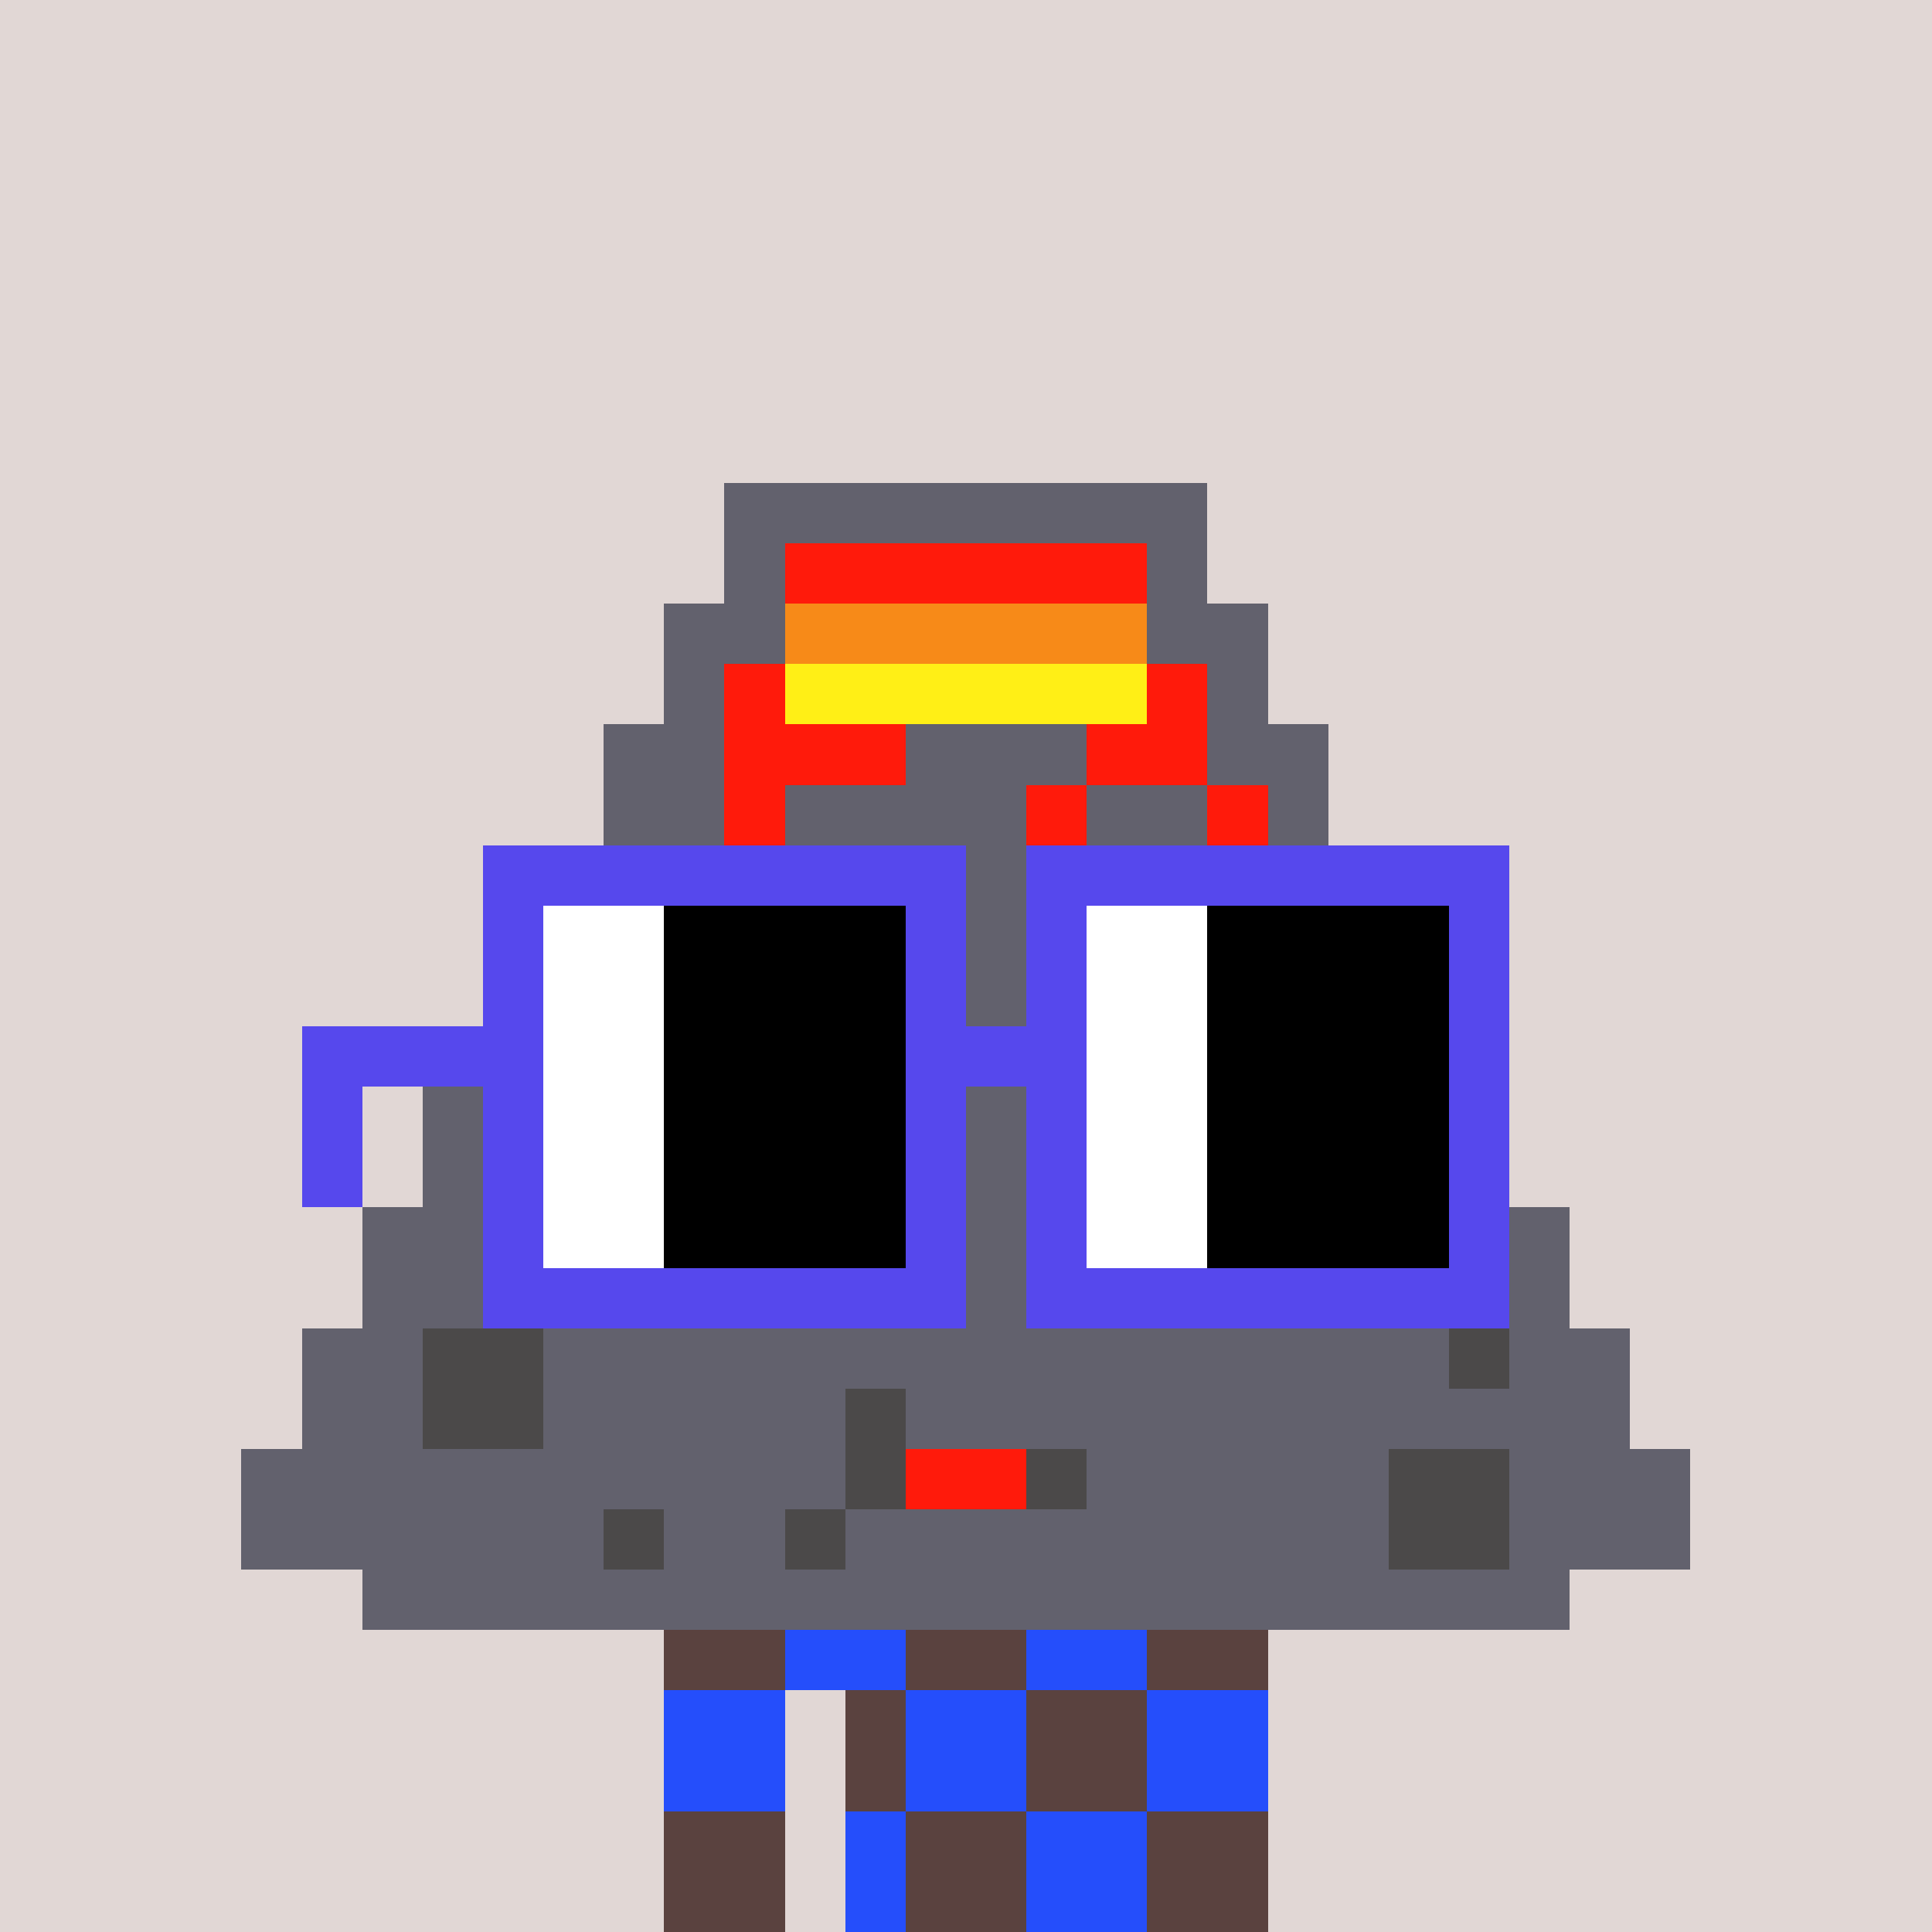 <svg width="320" height="320" viewBox="0 0 320 320" xmlns="http://www.w3.org/2000/svg" shape-rendering="crispEdges"><rect width="100%" height="100%" fill="#e1d7d5" /><rect width="100" height="10" x="110" y="260" fill="#5a423f" /><rect width="100" height="10" x="110" y="270" fill="#5a423f" /><rect width="20" height="10" x="110" y="280" fill="#5a423f" /><rect width="70" height="10" x="140" y="280" fill="#5a423f" /><rect width="20" height="10" x="110" y="290" fill="#5a423f" /><rect width="70" height="10" x="140" y="290" fill="#5a423f" /><rect width="20" height="10" x="110" y="300" fill="#5a423f" /><rect width="70" height="10" x="140" y="300" fill="#5a423f" /><rect width="20" height="10" x="110" y="310" fill="#5a423f" /><rect width="70" height="10" x="140" y="310" fill="#5a423f" /><rect width="20" height="10" x="130" y="260" fill="#254efb" /><rect width="20" height="10" x="170" y="260" fill="#254efb" /><rect width="20" height="10" x="130" y="270" fill="#254efb" /><rect width="20" height="10" x="170" y="270" fill="#254efb" /><rect width="20" height="10" x="110" y="280" fill="#254efb" /><rect width="20" height="10" x="150" y="280" fill="#254efb" /><rect width="20" height="10" x="190" y="280" fill="#254efb" /><rect width="20" height="10" x="110" y="290" fill="#254efb" /><rect width="20" height="10" x="150" y="290" fill="#254efb" /><rect width="20" height="10" x="190" y="290" fill="#254efb" /><rect width="10" height="10" x="140" y="300" fill="#254efb" /><rect width="20" height="10" x="170" y="300" fill="#254efb" /><rect width="10" height="10" x="140" y="310" fill="#254efb" /><rect width="20" height="10" x="170" y="310" fill="#254efb" /><rect width="80" height="10" x="120" y="80" fill="#62616d" /><rect width="10" height="10" x="120" y="90" fill="#62616d" /><rect width="60" height="10" x="130" y="90" fill="#ff1a0b" /><rect width="10" height="10" x="190" y="90" fill="#62616d" /><rect width="20" height="10" x="110" y="100" fill="#62616d" /><rect width="60" height="10" x="130" y="100" fill="#f78a18" /><rect width="20" height="10" x="190" y="100" fill="#62616d" /><rect width="10" height="10" x="110" y="110" fill="#62616d" /><rect width="10" height="10" x="120" y="110" fill="#ff1a0b" /><rect width="60" height="10" x="130" y="110" fill="#ffef16" /><rect width="10" height="10" x="190" y="110" fill="#ff1a0b" /><rect width="10" height="10" x="200" y="110" fill="#62616d" /><rect width="20" height="10" x="100" y="120" fill="#62616d" /><rect width="30" height="10" x="120" y="120" fill="#ff1a0b" /><rect width="30" height="10" x="150" y="120" fill="#62616d" /><rect width="20" height="10" x="180" y="120" fill="#ff1a0b" /><rect width="20" height="10" x="200" y="120" fill="#62616d" /><rect width="20" height="10" x="100" y="130" fill="#62616d" /><rect width="10" height="10" x="120" y="130" fill="#ff1a0b" /><rect width="40" height="10" x="130" y="130" fill="#62616d" /><rect width="10" height="10" x="170" y="130" fill="#ff1a0b" /><rect width="20" height="10" x="180" y="130" fill="#62616d" /><rect width="10" height="10" x="200" y="130" fill="#ff1a0b" /><rect width="10" height="10" x="210" y="130" fill="#62616d" /><rect width="20" height="10" x="90" y="140" fill="#62616d" /><rect width="10" height="10" x="110" y="140" fill="#ff1a0b" /><rect width="110" height="10" x="120" y="140" fill="#62616d" /><rect width="40" height="10" x="90" y="150" fill="#62616d" /><rect width="10" height="10" x="130" y="150" fill="#4b4949" /><rect width="50" height="10" x="140" y="150" fill="#62616d" /><rect width="10" height="10" x="190" y="150" fill="#4b4949" /><rect width="30" height="10" x="200" y="150" fill="#62616d" /><rect width="50" height="10" x="80" y="160" fill="#62616d" /><rect width="10" height="10" x="130" y="160" fill="#4b4949" /><rect width="50" height="10" x="140" y="160" fill="#62616d" /><rect width="10" height="10" x="190" y="160" fill="#4b4949" /><rect width="40" height="10" x="200" y="160" fill="#62616d" /><rect width="50" height="10" x="80" y="170" fill="#62616d" /><rect width="10" height="10" x="130" y="170" fill="#4b4949" /><rect width="50" height="10" x="140" y="170" fill="#62616d" /><rect width="10" height="10" x="190" y="170" fill="#4b4949" /><rect width="40" height="10" x="200" y="170" fill="#62616d" /><rect width="50" height="10" x="70" y="180" fill="#62616d" /><rect width="10" height="10" x="120" y="180" fill="#4b4949" /><rect width="70" height="10" x="130" y="180" fill="#62616d" /><rect width="10" height="10" x="200" y="180" fill="#4b4949" /><rect width="40" height="10" x="210" y="180" fill="#62616d" /><rect width="50" height="10" x="70" y="190" fill="#62616d" /><rect width="10" height="10" x="120" y="190" fill="#4b4949" /><rect width="70" height="10" x="130" y="190" fill="#62616d" /><rect width="10" height="10" x="200" y="190" fill="#4b4949" /><rect width="40" height="10" x="210" y="190" fill="#62616d" /><rect width="60" height="10" x="60" y="200" fill="#62616d" /><rect width="10" height="10" x="120" y="200" fill="#4b4949" /><rect width="70" height="10" x="130" y="200" fill="#62616d" /><rect width="10" height="10" x="200" y="200" fill="#4b4949" /><rect width="50" height="10" x="210" y="200" fill="#62616d" /><rect width="50" height="10" x="60" y="210" fill="#62616d" /><rect width="10" height="10" x="110" y="210" fill="#4b4949" /><rect width="90" height="10" x="120" y="210" fill="#62616d" /><rect width="10" height="10" x="210" y="210" fill="#4b4949" /><rect width="40" height="10" x="220" y="210" fill="#62616d" /><rect width="20" height="10" x="50" y="220" fill="#62616d" /><rect width="20" height="10" x="70" y="220" fill="#4b4949" /><rect width="150" height="10" x="90" y="220" fill="#62616d" /><rect width="10" height="10" x="240" y="220" fill="#4b4949" /><rect width="20" height="10" x="250" y="220" fill="#62616d" /><rect width="20" height="10" x="50" y="230" fill="#62616d" /><rect width="20" height="10" x="70" y="230" fill="#4b4949" /><rect width="50" height="10" x="90" y="230" fill="#62616d" /><rect width="10" height="10" x="140" y="230" fill="#4b4949" /><rect width="120" height="10" x="150" y="230" fill="#62616d" /><rect width="100" height="10" x="40" y="240" fill="#62616d" /><rect width="10" height="10" x="140" y="240" fill="#4b4949" /><rect width="20" height="10" x="150" y="240" fill="#ff1a0b" /><rect width="10" height="10" x="170" y="240" fill="#4b4949" /><rect width="50" height="10" x="180" y="240" fill="#62616d" /><rect width="20" height="10" x="230" y="240" fill="#4b4949" /><rect width="30" height="10" x="250" y="240" fill="#62616d" /><rect width="60" height="10" x="40" y="250" fill="#62616d" /><rect width="10" height="10" x="100" y="250" fill="#4b4949" /><rect width="20" height="10" x="110" y="250" fill="#62616d" /><rect width="10" height="10" x="130" y="250" fill="#4b4949" /><rect width="90" height="10" x="140" y="250" fill="#62616d" /><rect width="20" height="10" x="230" y="250" fill="#4b4949" /><rect width="30" height="10" x="250" y="250" fill="#62616d" /><rect width="200" height="10" x="60" y="260" fill="#62616d" /><rect width="80" height="10" x="80" y="140" fill="#5648ed" /><rect width="80" height="10" x="170" y="140" fill="#5648ed" /><rect width="10" height="10" x="80" y="150" fill="#5648ed" /><rect width="20" height="10" x="90" y="150" fill="#ffffff" /><rect width="40" height="10" x="110" y="150" fill="#000000" /><rect width="10" height="10" x="150" y="150" fill="#5648ed" /><rect width="10" height="10" x="170" y="150" fill="#5648ed" /><rect width="20" height="10" x="180" y="150" fill="#ffffff" /><rect width="40" height="10" x="200" y="150" fill="#000000" /><rect width="10" height="10" x="240" y="150" fill="#5648ed" /><rect width="10" height="10" x="80" y="160" fill="#5648ed" /><rect width="20" height="10" x="90" y="160" fill="#ffffff" /><rect width="40" height="10" x="110" y="160" fill="#000000" /><rect width="10" height="10" x="150" y="160" fill="#5648ed" /><rect width="10" height="10" x="170" y="160" fill="#5648ed" /><rect width="20" height="10" x="180" y="160" fill="#ffffff" /><rect width="40" height="10" x="200" y="160" fill="#000000" /><rect width="10" height="10" x="240" y="160" fill="#5648ed" /><rect width="40" height="10" x="50" y="170" fill="#5648ed" /><rect width="20" height="10" x="90" y="170" fill="#ffffff" /><rect width="40" height="10" x="110" y="170" fill="#000000" /><rect width="30" height="10" x="150" y="170" fill="#5648ed" /><rect width="20" height="10" x="180" y="170" fill="#ffffff" /><rect width="40" height="10" x="200" y="170" fill="#000000" /><rect width="10" height="10" x="240" y="170" fill="#5648ed" /><rect width="10" height="10" x="50" y="180" fill="#5648ed" /><rect width="10" height="10" x="80" y="180" fill="#5648ed" /><rect width="20" height="10" x="90" y="180" fill="#ffffff" /><rect width="40" height="10" x="110" y="180" fill="#000000" /><rect width="10" height="10" x="150" y="180" fill="#5648ed" /><rect width="10" height="10" x="170" y="180" fill="#5648ed" /><rect width="20" height="10" x="180" y="180" fill="#ffffff" /><rect width="40" height="10" x="200" y="180" fill="#000000" /><rect width="10" height="10" x="240" y="180" fill="#5648ed" /><rect width="10" height="10" x="50" y="190" fill="#5648ed" /><rect width="10" height="10" x="80" y="190" fill="#5648ed" /><rect width="20" height="10" x="90" y="190" fill="#ffffff" /><rect width="40" height="10" x="110" y="190" fill="#000000" /><rect width="10" height="10" x="150" y="190" fill="#5648ed" /><rect width="10" height="10" x="170" y="190" fill="#5648ed" /><rect width="20" height="10" x="180" y="190" fill="#ffffff" /><rect width="40" height="10" x="200" y="190" fill="#000000" /><rect width="10" height="10" x="240" y="190" fill="#5648ed" /><rect width="10" height="10" x="80" y="200" fill="#5648ed" /><rect width="20" height="10" x="90" y="200" fill="#ffffff" /><rect width="40" height="10" x="110" y="200" fill="#000000" /><rect width="10" height="10" x="150" y="200" fill="#5648ed" /><rect width="10" height="10" x="170" y="200" fill="#5648ed" /><rect width="20" height="10" x="180" y="200" fill="#ffffff" /><rect width="40" height="10" x="200" y="200" fill="#000000" /><rect width="10" height="10" x="240" y="200" fill="#5648ed" /><rect width="80" height="10" x="80" y="210" fill="#5648ed" /><rect width="80" height="10" x="170" y="210" fill="#5648ed" /></svg>